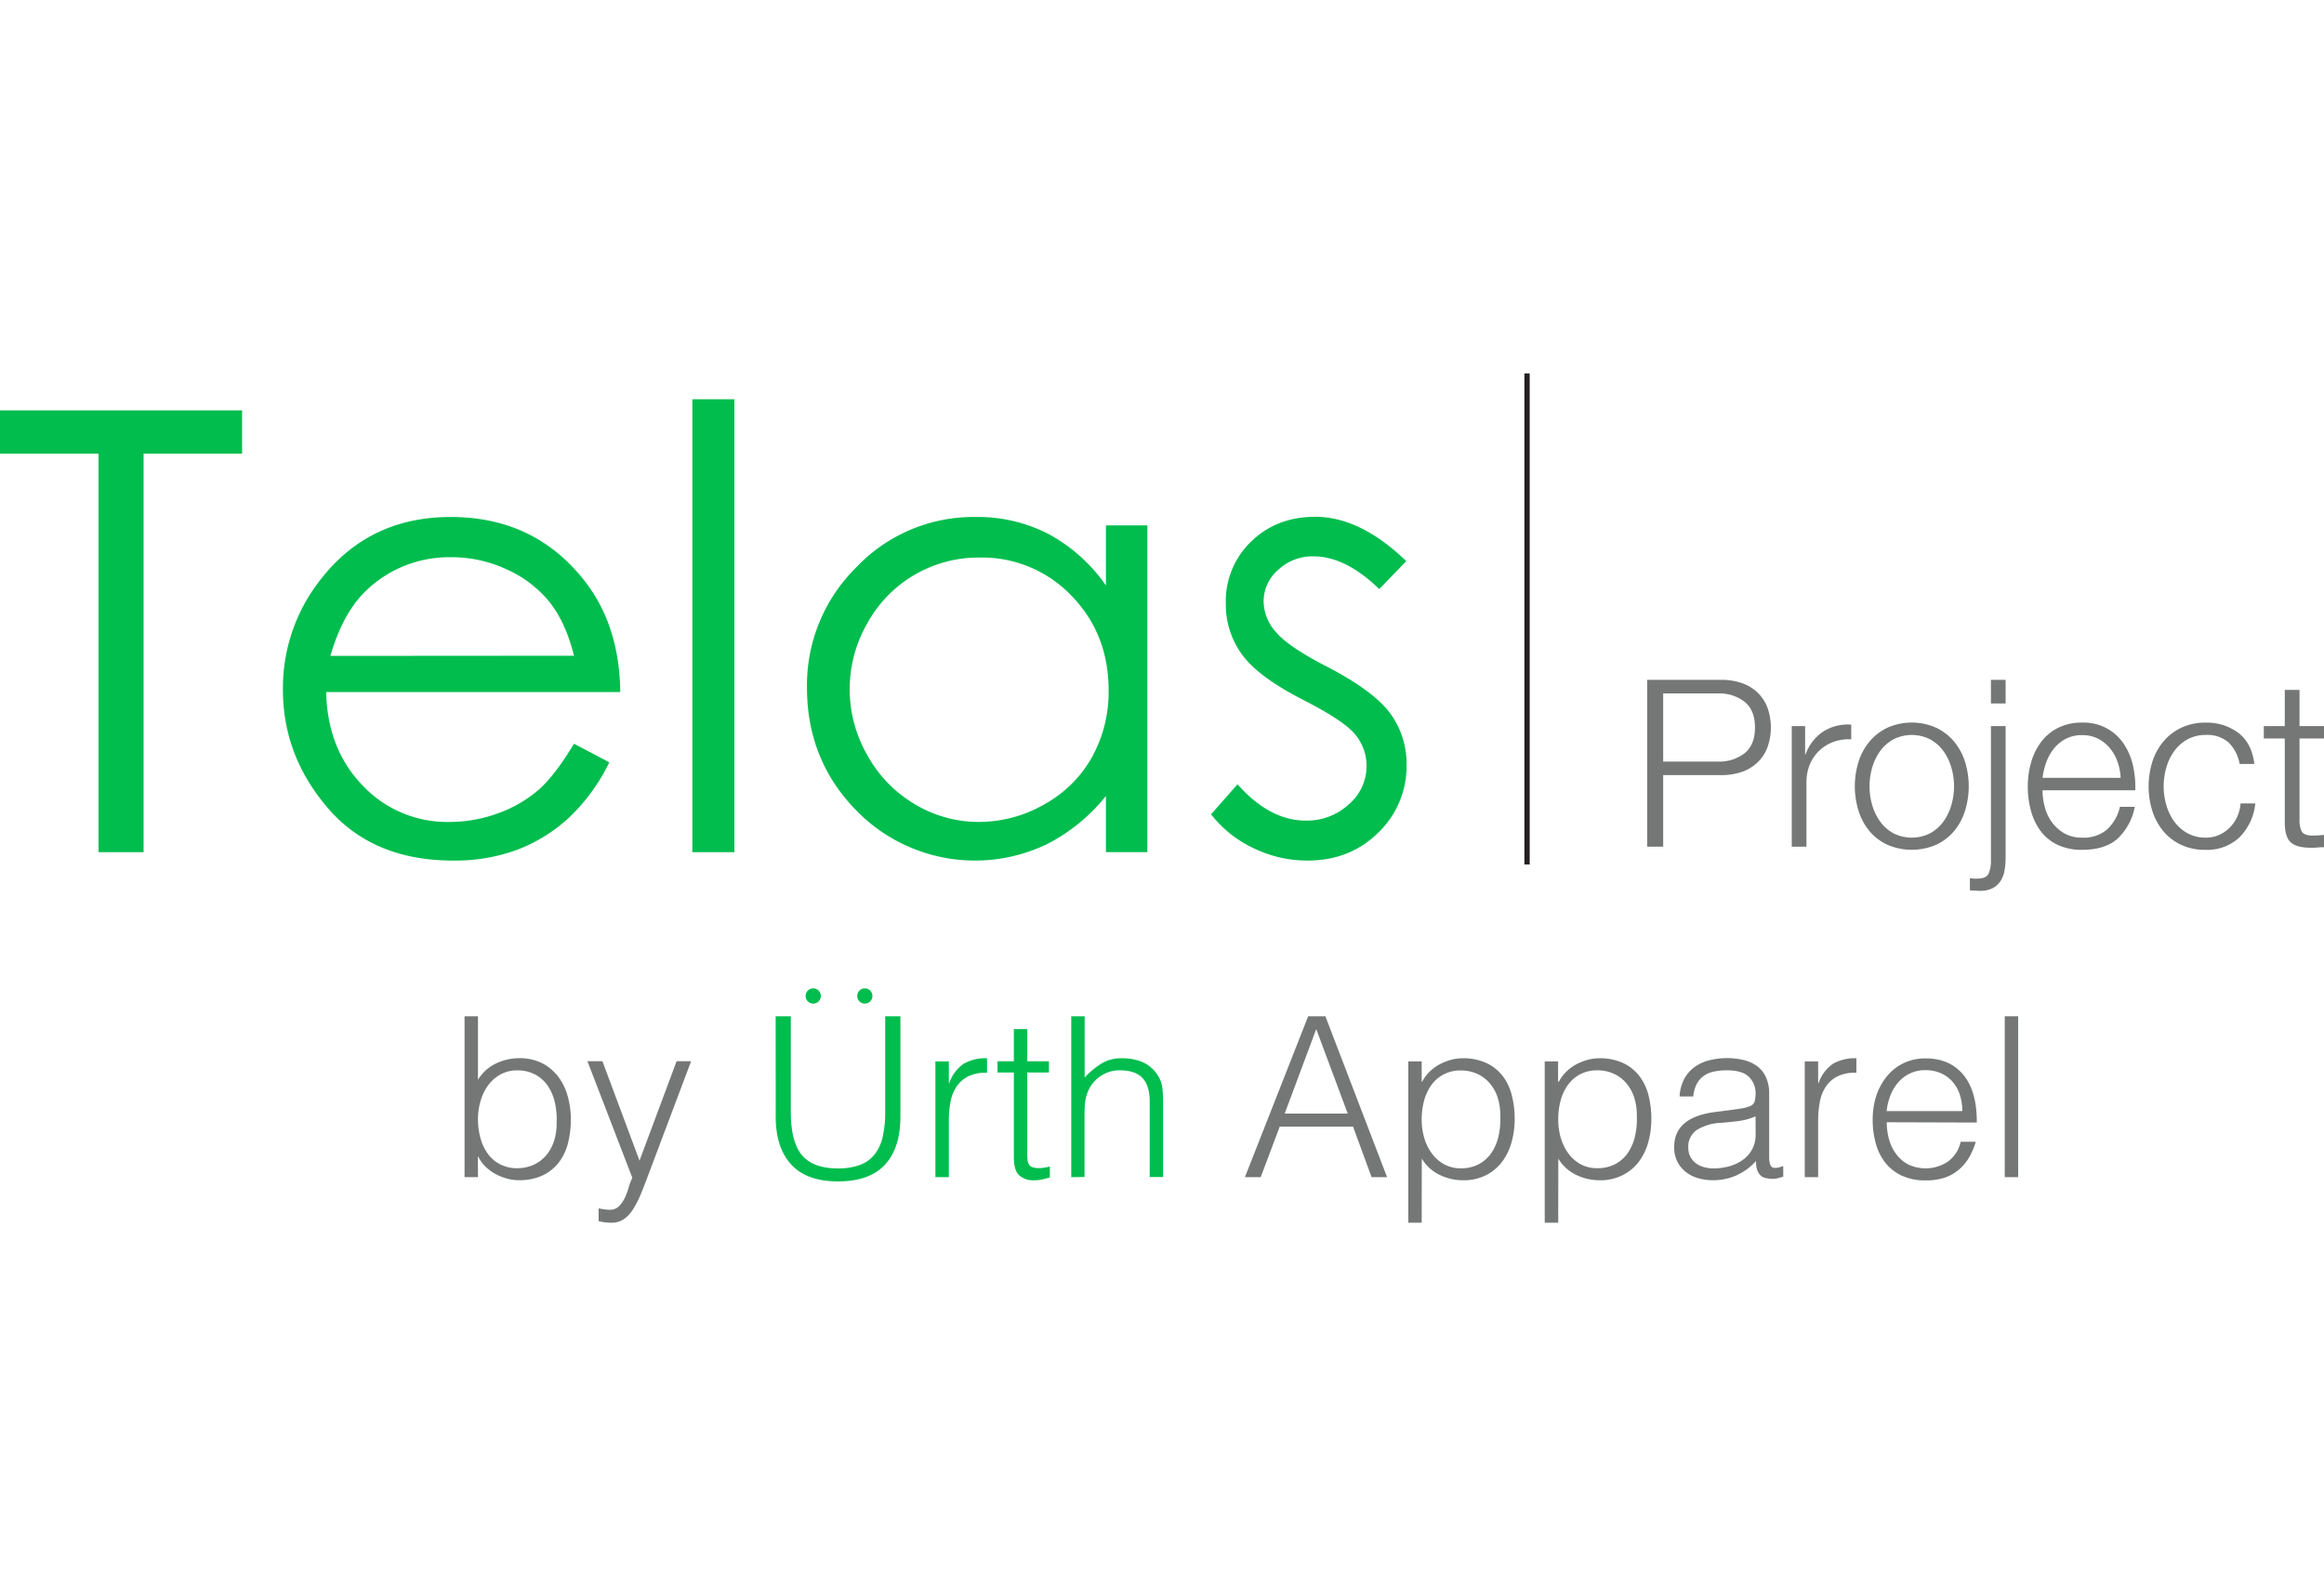<?xml version="1.0" encoding="UTF-8"?> <svg xmlns="http://www.w3.org/2000/svg" viewBox="0 0 657.76 240.4" width="350"><defs><style>.cls-1{fill:none;stroke:#241f20;stroke-miterlimit:10;stroke-width:1.5px;}.cls-2{fill:#00bd4e;}.cls-3{fill:#747776;}</style></defs><g id="Layer_2" data-name="Layer 2"><g id="Layer_1-2" data-name="Layer 1"><line class="cls-1" x1="432.2" x2="432.2" y2="139"></line><path class="cls-2" d="M2.8,36.74V24.5H71.32V36.74H43.44V149.55H30.69V36.74Z" transform="translate(-2.8 -14.04)"></path><path class="cls-2" d="M165.26,118.86l10,5.27a54.63,54.63,0,0,1-11.4,15.64,45.47,45.47,0,0,1-14.55,9.06,51,51,0,0,1-18.3,3.1q-22.63,0-35.39-14.83T82.88,103.56A49.42,49.42,0,0,1,93.69,72.19q13.69-17.5,36.67-17.51,23.65,0,37.78,17.94,10,12.66,10.21,31.62H95.12q.34,16.11,10.3,26.42A32.85,32.85,0,0,0,130,141a39.75,39.75,0,0,0,13.75-2.45A36.22,36.22,0,0,0,155.13,132Q159.81,127.93,165.26,118.86Zm0-24.91q-2.38-9.51-6.94-15.21a32.8,32.8,0,0,0-12-9.18,36.85,36.85,0,0,0-15.75-3.49,33.92,33.92,0,0,0-23.41,8.76Q100,81.21,96.31,94Z" transform="translate(-2.8 -14.04)"></path><path class="cls-2" d="M198.75,21.36h11.9V149.55h-11.9Z" transform="translate(-2.8 -14.04)"></path><path class="cls-2" d="M327.54,57.06v92.49H315.81v-15.9A51,51,0,0,1,299,147.34a46.91,46.91,0,0,1-53.9-9.65q-13.89-14.24-13.9-34.64a46.86,46.86,0,0,1,14-34.17A45.72,45.72,0,0,1,279,54.68a43.64,43.64,0,0,1,20.61,4.84,47,47,0,0,1,16.2,14.54v-17ZM280,66.16a35.9,35.9,0,0,0-31.72,18.59,37.46,37.46,0,0,0,0,37.36A36.53,36.53,0,0,0,261.76,136a35.18,35.18,0,0,0,18.13,5A37.18,37.18,0,0,0,298.4,136a34.51,34.51,0,0,0,13.46-13.33,38.1,38.1,0,0,0,4.71-18.94q0-16-10.57-26.83A35,35,0,0,0,280,66.16Z" transform="translate(-2.8 -14.04)"></path><path class="cls-2" d="M400.82,67.18l-7.65,7.9q-9.56-9.27-18.67-9.26a14.12,14.12,0,0,0-9.93,3.82,11.8,11.8,0,0,0-4.13,8.93,13.22,13.22,0,0,0,3.4,8.58q3.42,4.17,14.32,9.78,13.29,6.88,18.06,13.26a24.18,24.18,0,0,1,4.68,14.54,26.1,26.1,0,0,1-8,19.29q-8,7.9-20,7.91a34.84,34.84,0,0,1-15.28-3.49,33.1,33.1,0,0,1-12.05-9.6l7.48-8.5q9.12,10.28,19.34,10.28A17.46,17.46,0,0,0,384.57,136a14.18,14.18,0,0,0,5-10.79,13.81,13.81,0,0,0-3.32-9.1q-3.31-3.92-15-9.86-12.52-6.47-17-12.75a24,24,0,0,1-4.51-14.37,23.36,23.36,0,0,1,7.19-17.51q7.2-7,18.18-7Q387.88,54.68,400.82,67.18Z" transform="translate(-2.8 -14.04)"></path><path class="cls-3" d="M490,100.78a17.34,17.34,0,0,1,5.75.9,12.05,12.05,0,0,1,4.43,2.64,11.76,11.76,0,0,1,2.84,4.26,16.79,16.79,0,0,1,0,11.36,11.6,11.6,0,0,1-2.84,4.26,12.21,12.21,0,0,1-4.43,2.65,17.61,17.61,0,0,1-5.75.89H473.53V148H469V100.78Zm-1,23.13a11.65,11.65,0,0,0,7.6-2.38q2.91-2.39,2.91-7.27T496.59,107a11.65,11.65,0,0,0-7.6-2.37H473.53v19.29Z" transform="translate(-2.8 -14.04)"></path><path class="cls-3" d="M513.7,113.87v8h.13a13.11,13.11,0,0,1,4.92-6.41,12.9,12.9,0,0,1,8-2v4.16a12.77,12.77,0,0,0-5.15.76,11.8,11.8,0,0,0-4,2.55A11.55,11.55,0,0,0,515,124.8a13.27,13.27,0,0,0-.92,5V148h-4.16V113.87Z" transform="translate(-2.8 -14.04)"></path><path class="cls-3" d="M550.79,114.33a15.06,15.06,0,0,1,5.06,3.9,16.85,16.85,0,0,1,3.1,5.71,23.45,23.45,0,0,1,0,13.94,16.9,16.9,0,0,1-3.1,5.72,14.71,14.71,0,0,1-5.06,3.86,17.47,17.47,0,0,1-13.8,0,14.71,14.71,0,0,1-5.06-3.86,16.9,16.9,0,0,1-3.1-5.72,23.45,23.45,0,0,1,0-13.94,16.85,16.85,0,0,1,3.1-5.71,15.06,15.06,0,0,1,5.06-3.9,17,17,0,0,1,13.8,0Zm-12.12,3.3a11.5,11.5,0,0,0-3.73,3.3,15.16,15.16,0,0,0-2.25,4.66,19,19,0,0,0,0,10.64,15.16,15.16,0,0,0,2.25,4.66,11.5,11.5,0,0,0,3.73,3.3,11.52,11.52,0,0,0,10.44,0,11.5,11.5,0,0,0,3.73-3.3,15.16,15.16,0,0,0,2.25-4.66,19,19,0,0,0,0-10.64,15.16,15.16,0,0,0-2.25-4.66,11.5,11.5,0,0,0-3.73-3.3,11.52,11.52,0,0,0-10.44,0Z" transform="translate(-2.8 -14.04)"></path><path class="cls-3" d="M570.45,113.87v37.19a21,21,0,0,1-.3,3.63,8.08,8.08,0,0,1-1.12,3,6,6,0,0,1-2.25,2.05,7.68,7.68,0,0,1-3.6.76,13.24,13.24,0,0,1-1.42-.07c-.46,0-.93-.06-1.42-.06v-3.44c.35,0,.73.08,1.12.1a6,6,0,0,0,1.06,0c1.63,0,2.67-.48,3.11-1.42a8.41,8.41,0,0,0,.66-3.54V113.87Zm0-13.09v6.68h-4.16v-6.68Z" transform="translate(-2.8 -14.04)"></path><path class="cls-3" d="M581.51,136.69a12.76,12.76,0,0,0,2,4.33,11.47,11.47,0,0,0,3.5,3.17,9.78,9.78,0,0,0,5.09,1.25,10.11,10.11,0,0,0,7.13-2.37,12.51,12.51,0,0,0,3.57-6.35H607a16.64,16.64,0,0,1-4.85,9q-3.54,3.16-10,3.17a15.82,15.82,0,0,1-7-1.42,12.86,12.86,0,0,1-4.79-3.9,16.74,16.74,0,0,1-2.74-5.75,25.89,25.89,0,0,1-.9-6.9,24.57,24.57,0,0,1,.9-6.61,17.63,17.63,0,0,1,2.74-5.78,13.73,13.73,0,0,1,4.79-4.09,14.66,14.66,0,0,1,7-1.56,13.52,13.52,0,0,1,11.72,6,17.91,17.91,0,0,1,2.62,6.15,27.67,27.67,0,0,1,.66,7H580.89A18.86,18.86,0,0,0,581.51,136.69ZM602.13,124a12.43,12.43,0,0,0-2.15-3.86,10.61,10.61,0,0,0-3.37-2.71,9.67,9.67,0,0,0-4.49-1,9.82,9.82,0,0,0-4.56,1,10.72,10.72,0,0,0-3.37,2.71A13.5,13.5,0,0,0,582,124a18.75,18.75,0,0,0-1.09,4.52H603A15.18,15.18,0,0,0,602.13,124Z" transform="translate(-2.8 -14.04)"></path><path class="cls-3" d="M633.61,118.56a9,9,0,0,0-6.48-2.18,10.44,10.44,0,0,0-5.21,1.25,11.54,11.54,0,0,0-3.74,3.3,14.91,14.91,0,0,0-2.24,4.66,19,19,0,0,0,0,10.64,14.91,14.91,0,0,0,2.24,4.66,11.54,11.54,0,0,0,3.74,3.3,10.44,10.44,0,0,0,5.21,1.25,9.34,9.34,0,0,0,3.64-.72,10,10,0,0,0,3-2,10.93,10.93,0,0,0,2.18-3.07,11.37,11.37,0,0,0,1-3.9h4.17a15.8,15.8,0,0,1-4.56,9.68,13.38,13.38,0,0,1-9.52,3.47,15.93,15.93,0,0,1-6.9-1.42,14.67,14.67,0,0,1-5.05-3.86,16.92,16.92,0,0,1-3.11-5.72,23.45,23.45,0,0,1,0-13.94,16.87,16.87,0,0,1,3.11-5.71,15,15,0,0,1,5.05-3.9,15.66,15.66,0,0,1,6.9-1.46,14.84,14.84,0,0,1,9.29,2.91q3.8,2.91,4.52,8.79h-4.16A11.41,11.41,0,0,0,633.61,118.56Z" transform="translate(-2.8 -14.04)"></path><path class="cls-3" d="M660.56,113.87v3.5h-6.93v23a7.38,7.38,0,0,0,.56,3.2c.37.77,1.31,1.2,2.81,1.29a32.82,32.82,0,0,0,3.56-.2v3.5c-.61,0-1.23,0-1.85.07s-1.23.07-1.85.07q-4.15,0-5.81-1.62t-1.59-6V117.37h-5.94v-3.5h5.94V103.62h4.17v10.25Z" transform="translate(-2.8 -14.04)"></path><path class="cls-3" d="M138.08,241.54h-3.8V196h3.8v18a11.72,11.72,0,0,1,5-4.58,15.13,15.13,0,0,1,6.67-1.55,13.89,13.89,0,0,1,6.48,1.42,13.4,13.4,0,0,1,4.56,3.8,16.27,16.27,0,0,1,2.68,5.53,23.92,23.92,0,0,1,.89,6.58,26.78,26.78,0,0,1-.82,6.77,14.73,14.73,0,0,1-2.63,5.47,12.66,12.66,0,0,1-4.58,3.64,15.72,15.72,0,0,1-6.77,1.32,12.19,12.19,0,0,1-3.23-.44,16,16,0,0,1-3.19-1.26,13.25,13.25,0,0,1-2.85-2.06,10.11,10.11,0,0,1-2.11-2.88h-.13Zm0-16.51a19.93,19.93,0,0,0,.73,5.53,13.49,13.49,0,0,0,2.11,4.43,9.89,9.89,0,0,0,3.48,2.94,10.2,10.2,0,0,0,4.75,1.08,11.24,11.24,0,0,0,4.42-.86,10.17,10.17,0,0,0,3.55-2.49,11.76,11.76,0,0,0,2.37-4,16.11,16.11,0,0,0,.85-5.47,21.23,21.23,0,0,0-.5-5.79,13.76,13.76,0,0,0-2-4.71,10.08,10.08,0,0,0-3.57-3.2,10.62,10.62,0,0,0-5.09-1.17,9.63,9.63,0,0,0-4.65,1.11,10.81,10.81,0,0,0-3.48,3,13.57,13.57,0,0,0-2.18,4.37A17.88,17.88,0,0,0,138.08,225Z" transform="translate(-2.8 -14.04)"></path><path class="cls-3" d="M172.23,250.39l1.55.26a10.84,10.84,0,0,0,1.62.12,3.5,3.5,0,0,0,2.59-1,8.61,8.61,0,0,0,1.68-2.43,19.88,19.88,0,0,0,1.1-3,14.82,14.82,0,0,1,1-2.62l-12.71-33h4.24l10.5,28.15,10.5-28.15h4.11L186.21,241.1c-.76,2.06-1.48,3.92-2.18,5.56a26,26,0,0,1-2.21,4.21,9.26,9.26,0,0,1-2.6,2.65,6.11,6.11,0,0,1-3.38.92,13.21,13.21,0,0,1-1.93-.13,16.91,16.91,0,0,1-1.68-.31Z" transform="translate(-2.8 -14.04)"></path><path class="cls-2" d="M222.33,196h4.3v27.13q0,8.48,3.16,12.21T240,239.07a17.5,17.5,0,0,0,6.22-1,9.49,9.49,0,0,0,4.15-3,12.46,12.46,0,0,0,2.27-5,30.72,30.72,0,0,0,.7-7V196h4.3v28.4q0,8.91-4.39,13.63T240,242.74q-8.92,0-13.29-4.81t-4.36-13.53Z" transform="translate(-2.8 -14.04)"></path><path class="cls-2" d="M271.35,241.54h-3.8V208.77h3.8v6.14h.12a11,11,0,0,1,4.08-5.47,12.46,12.46,0,0,1,6.61-1.55V212a11.05,11.05,0,0,0-5.31,1,8.78,8.78,0,0,0-3.32,2.91,11.63,11.63,0,0,0-1.71,4.33,27.7,27.7,0,0,0-.47,5.22Z" transform="translate(-2.8 -14.04)"></path><path class="cls-2" d="M299.93,241.66q-.69.14-1.83.45a9.48,9.48,0,0,1-2.53.31,6,6,0,0,1-4.33-1.42q-1.49-1.42-1.49-5.09v-24h-4.62v-3.17h4.62v-9.1h3.8v9.1h6.13v3.17h-6.13v22.45c0,.8,0,1.5.06,2.09a3.46,3.46,0,0,0,.38,1.45,1.78,1.78,0,0,0,1,.82,5.36,5.36,0,0,0,1.87.26,9.26,9.26,0,0,0,1.55-.13,15.56,15.56,0,0,0,1.54-.32Z" transform="translate(-2.8 -14.04)"></path><path class="cls-2" d="M306,241.54V196h3.79v17.33a24.25,24.25,0,0,1,4.71-3.92,10.8,10.8,0,0,1,5.85-1.52,15,15,0,0,1,5.63,1,9.64,9.64,0,0,1,4.37,3.64,8.17,8.17,0,0,1,1.42,3.64,32.46,32.46,0,0,1,.22,3.89v21.44h-3.79V220.16c0-2.95-.66-5.17-2-6.64s-3.48-2.22-6.52-2.22a9.18,9.18,0,0,0-3.22.54,10,10,0,0,0-2.63,1.43,9.56,9.56,0,0,0-3.26,4.42,11.92,11.92,0,0,0-.69,3c-.09,1-.13,2-.13,3.16v17.65Z" transform="translate(-2.8 -14.04)"></path><path class="cls-3" d="M355.15,241.54,373.05,196h4.87l17.46,45.54H391l-5.25-14.3H365l-5.38,14.3Zm11.26-18h17.84l-8.92-23.91Z" transform="translate(-2.8 -14.04)"></path><path class="cls-3" d="M405.18,254.44h-3.79V208.77h3.79v5.76h.13a11.49,11.49,0,0,1,2.12-2.85,12,12,0,0,1,2.85-2.08,15.27,15.27,0,0,1,3.19-1.27,12.61,12.61,0,0,1,3.23-.44,15.52,15.52,0,0,1,6.76,1.33,12.59,12.59,0,0,1,4.59,3.63,14.79,14.79,0,0,1,2.62,5.47,26.77,26.77,0,0,1,.83,6.77,24.3,24.3,0,0,1-.89,6.58,16.43,16.43,0,0,1-2.69,5.54,13.34,13.34,0,0,1-4.55,3.79,13.91,13.91,0,0,1-6.48,1.42,15,15,0,0,1-6.68-1.55,11.78,11.78,0,0,1-5-4.58Zm0-29.16a18.22,18.22,0,0,0,.76,5.28,13.69,13.69,0,0,0,2.19,4.37,10.67,10.67,0,0,0,3.47,3,9.63,9.63,0,0,0,4.65,1.11,10.66,10.66,0,0,0,5.1-1.17,10.08,10.08,0,0,0,3.57-3.2,13.74,13.74,0,0,0,2-4.71,21.63,21.63,0,0,0,.51-5.79,16.36,16.36,0,0,0-.85-5.47,11.49,11.49,0,0,0-2.38-4,10.07,10.07,0,0,0-3.54-2.5,11.29,11.29,0,0,0-4.43-.86,10,10,0,0,0-8.22,4,13.5,13.5,0,0,0-2.12,4.43A20.37,20.37,0,0,0,405.18,225.28Z" transform="translate(-2.8 -14.04)"></path><path class="cls-3" d="M443.83,254.44H440V208.77h3.79v5.76H444a11,11,0,0,1,2.12-2.85,12.12,12.12,0,0,1,2.84-2.08,15.35,15.35,0,0,1,3.2-1.27,12.54,12.54,0,0,1,3.22-.44,15.57,15.57,0,0,1,6.77,1.33,12.76,12.76,0,0,1,4.59,3.63,15,15,0,0,1,2.62,5.47,26.78,26.78,0,0,1,.82,6.77,24.3,24.3,0,0,1-.88,6.58,16.43,16.43,0,0,1-2.69,5.54A13.28,13.28,0,0,1,462,241a13.89,13.89,0,0,1-6.48,1.42,15,15,0,0,1-6.67-1.55,11.72,11.72,0,0,1-5-4.58Zm0-29.16a17.88,17.88,0,0,0,.76,5.28,13.67,13.67,0,0,0,2.18,4.37,10.81,10.81,0,0,0,3.48,3A9.63,9.63,0,0,0,454.9,239a10.6,10.6,0,0,0,5.09-1.17,9.91,9.91,0,0,0,3.57-3.2,13.76,13.76,0,0,0,2-4.71,21.63,21.63,0,0,0,.51-5.79,16.1,16.1,0,0,0-.86-5.47,11.62,11.62,0,0,0-2.37-4,10.07,10.07,0,0,0-3.54-2.5,11.29,11.29,0,0,0-4.43-.86,10.22,10.22,0,0,0-4.75,1.08,10,10,0,0,0-3.47,2.94,13.3,13.3,0,0,0-2.12,4.43A20,20,0,0,0,443.83,225.28Z" transform="translate(-2.8 -14.04)"></path><path class="cls-3" d="M493.29,222.44c.72-.09,1.57-.21,2.56-.38a9.54,9.54,0,0,0,2.44-.7,2,2,0,0,0,1.17-1.49,9.07,9.07,0,0,0,.22-1.93,6.44,6.44,0,0,0-1.87-4.77c-1.24-1.24-3.34-1.87-6.29-1.87a17.45,17.45,0,0,0-3.6.35,7.77,7.77,0,0,0-2.88,1.2,6.7,6.7,0,0,0-2,2.28,9.84,9.84,0,0,0-1,3.57h-3.86a11.77,11.77,0,0,1,1.33-5,10,10,0,0,1,2.94-3.35,12.11,12.11,0,0,1,4.18-1.9,20.37,20.37,0,0,1,5-.6,19.25,19.25,0,0,1,4.65.54,10.64,10.64,0,0,1,3.8,1.7,8,8,0,0,1,2.53,3.14,11.26,11.26,0,0,1,.92,4.8v17.84c0,1.47.26,2.41.79,2.81s1.59.31,3.19-.28v3l-1.3.38a5.73,5.73,0,0,1-1.67.25,7.41,7.41,0,0,1-1.71-.19,2.87,2.87,0,0,1-1.52-.6,3.51,3.51,0,0,1-.91-1.14,4.35,4.35,0,0,1-.48-1.45,11.22,11.22,0,0,1-.13-1.68,16.32,16.32,0,0,1-5.5,4.05,16.14,16.14,0,0,1-6.7,1.39,15,15,0,0,1-4.15-.57,10.1,10.1,0,0,1-3.51-1.77,8.79,8.79,0,0,1-2.4-2.94,9,9,0,0,1-.89-4.14q0-8.35,11.45-9.87Zm6.39,1.89a18.4,18.4,0,0,1-4.87,1.33c-1.64.21-3.29.38-4.93.51a13.85,13.85,0,0,0-6.8,2,5.61,5.61,0,0,0-2.44,5,5.43,5.43,0,0,0,.6,2.63,5.63,5.63,0,0,0,1.58,1.84,6.85,6.85,0,0,0,2.28,1.07,10.22,10.22,0,0,0,2.63.35,17.17,17.17,0,0,0,4.42-.57A12,12,0,0,0,496,236.7a8.92,8.92,0,0,0,2.69-3,8.67,8.67,0,0,0,1-4.27Z" transform="translate(-2.8 -14.04)"></path><path class="cls-3" d="M517.39,241.54H513.6V208.77h3.79v6.14h.13a10.89,10.89,0,0,1,4.08-5.47,12.44,12.44,0,0,1,6.61-1.55V212a11.12,11.12,0,0,0-5.32,1,8.78,8.78,0,0,0-3.32,2.91,11.45,11.45,0,0,0-1.7,4.33,27.69,27.69,0,0,0-.48,5.22Z" transform="translate(-2.8 -14.04)"></path><path class="cls-3" d="M536.81,226a17.93,17.93,0,0,0,.69,5,12.21,12.21,0,0,0,2.06,4.11A9.93,9.93,0,0,0,543,238a11.44,11.44,0,0,0,11.19-.91,9.47,9.47,0,0,0,3.54-5.57H562a20,20,0,0,1-1.83,4.33,13.33,13.33,0,0,1-2.85,3.48,12.38,12.38,0,0,1-4,2.31,16.34,16.34,0,0,1-5.44.82,15.92,15.92,0,0,1-6.76-1.32,12.76,12.76,0,0,1-4.68-3.64,15.21,15.21,0,0,1-2.72-5.44,24.3,24.3,0,0,1-.89-6.74,21.67,21.67,0,0,1,1-6.77,17.31,17.31,0,0,1,3-5.53,13.76,13.76,0,0,1,4.71-3.73,14.14,14.14,0,0,1,6.32-1.36q6.78,0,10.63,4.65t3.8,13.5Zm21.38-3.16a14.8,14.8,0,0,0-.67-4.52,10.35,10.35,0,0,0-2-3.67,9.19,9.19,0,0,0-3.26-2.47,10.47,10.47,0,0,0-4.49-.92,10,10,0,0,0-4.45.95,10.17,10.17,0,0,0-3.29,2.53,12.82,12.82,0,0,0-2.19,3.67,17.4,17.4,0,0,0-1.07,4.43Z" transform="translate(-2.8 -14.04)"></path><path class="cls-3" d="M570.2,241.54V196H574v45.54Z" transform="translate(-2.8 -14.04)"></path><circle class="cls-2" cx="244.77" cy="176.22" r="2.16"></circle><circle class="cls-2" cx="230.17" cy="176.22" r="2.16"></circle></g></g></svg> 